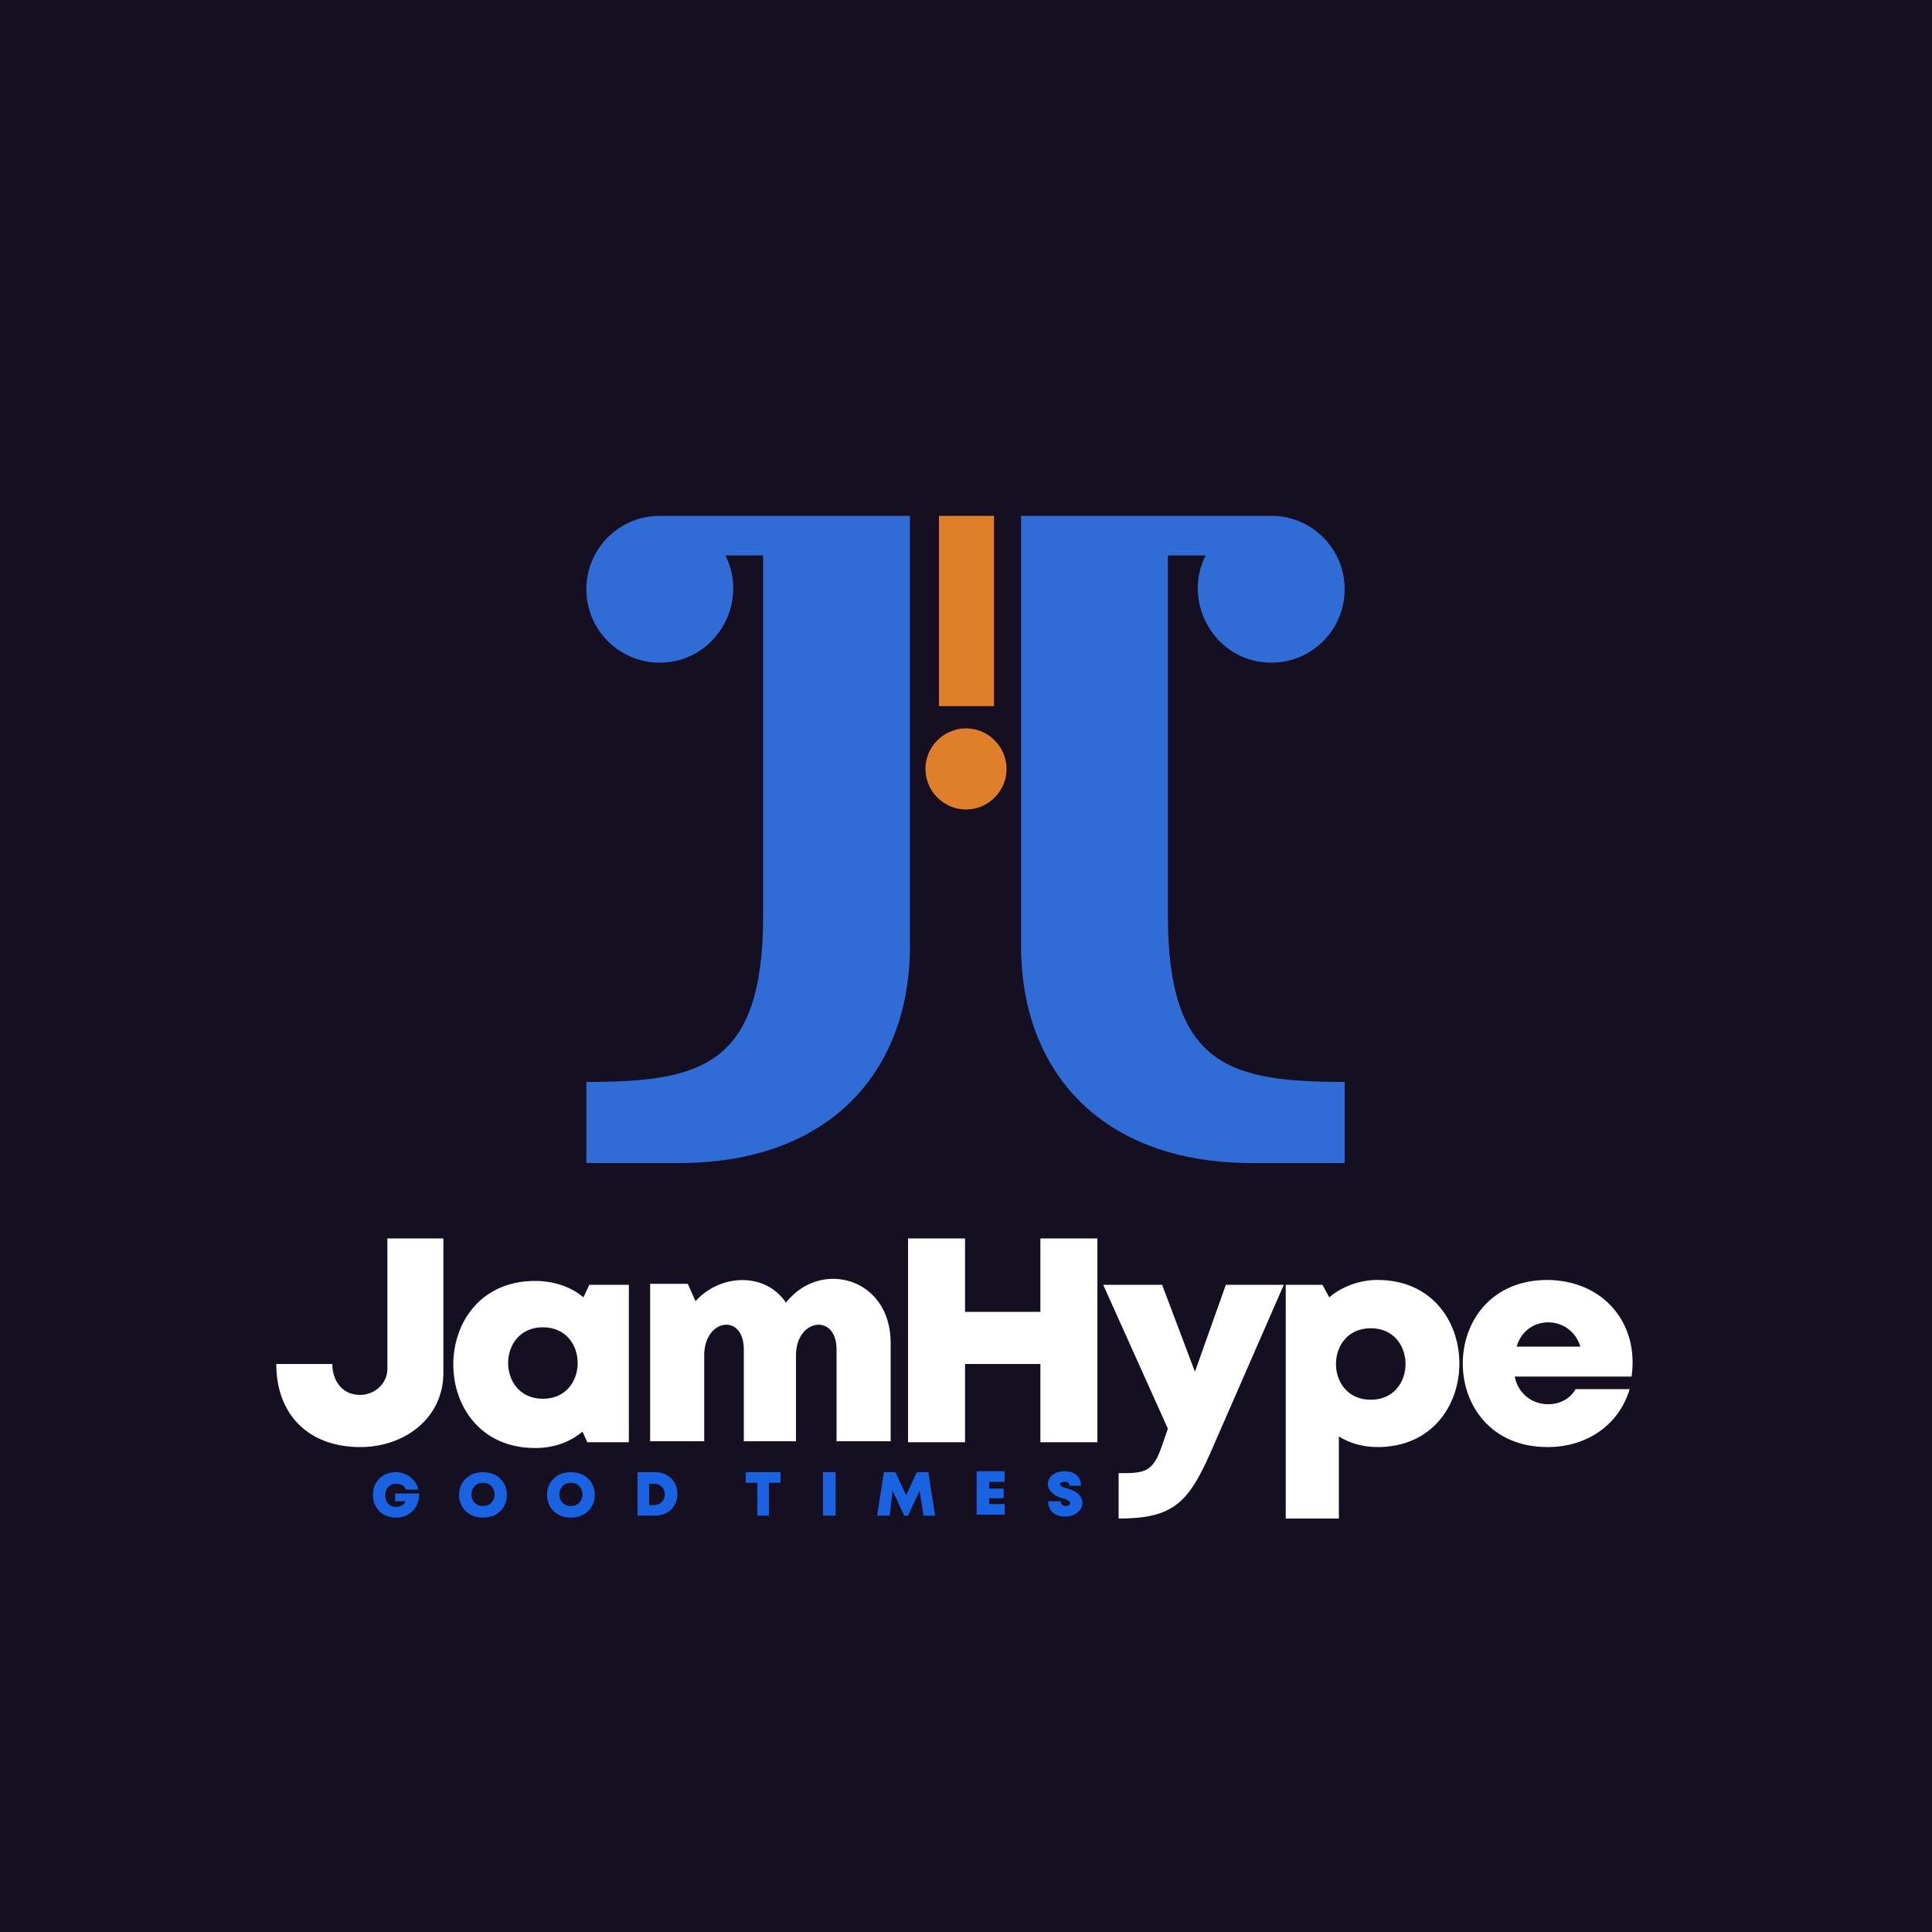 <?xml version="1.0" encoding="UTF-8"?>
<!DOCTYPE svg PUBLIC "-//W3C//DTD SVG 1.1//EN" "http://www.w3.org/Graphics/SVG/1.1/DTD/svg11.dtd">
<!-- Creator: CorelDRAW 2023 -->
<svg xmlns="http://www.w3.org/2000/svg" xml:space="preserve" width="2000px" height="2000px" version="1.1" style="shape-rendering:geometricPrecision; text-rendering:geometricPrecision; image-rendering:optimizeQuality; fill-rule:evenodd; clip-rule:evenodd"
viewBox="0 0 2000 2000"
 xmlns:xlink="http://www.w3.org/1999/xlink"
 xmlns:xodm="http://www.corel.com/coreldraw/odm/2003">
 <defs>
  <style type="text/css">
   <![CDATA[
    .fil0 {fill:#150F21}
    .fil2 {fill:#2F6CD6}
    .fil3 {fill:#E07F2A}
    .fil4 {fill:#1963E3;fill-rule:nonzero}
    .fil1 {fill:white;fill-rule:nonzero}
   ]]>
  </style>
 </defs>
 <g id="Layer_x0020_1">
  <polygon class="fil0" points="0,-5 2000,-5 2000,2005 0,2005 "/>
  <path class="fil1" d="M459 1420l0 -138 -58 0 0 135c0,16 -14,27 -28,27 -20,0 -29,-16 -29,-32l-58 0c0,52 33,86 87,86 46,0 86,-30 86,-77zm151 -90l-6 13c-13,-11 -31,-17 -50,-17 -113,0 -113,173 0,173 19,0 36,-6 49,-17l5 11 43 0 0 -163 -42 0zm-48 118c-48,0 -48,-74 0,-74 48,0 48,74 0,74zm252 -99c-22,-33 -69,-30 -94,-2l-8 -18 -39 0 0 163 56 0 0 -89c0,-38 41,-44 41,-6l0 95 54 0 0 -89c0,-38 42,-44 42,-6l0 95 56 0 0 -102c0,-67 -72,-87 -108,-42zm263 -67l0 76 -78 0 0 -76 -59 0 0 211 59 0 0 -81 78 0 0 81 59 0 0 -211 -59 0zm192 48l-32 90 -34 -90 -61 0 67 149 -7 20c-9,26 -19,26 -44,26l0 47c56,0 72,-16 95,-68l76 -174 -60 0zm157 -5c-19,0 -37,7 -50,18l-7 -13 -38 0 0 242 55 0 0 -85c11,7 25,11 40,11 113,0 113,-173 0,-173zm-7 124c-48,0 -48,-74 0,-74 48,0 48,74 0,74zm183 -124c-117,0 -117,173 0,173 41,0 74,-23 85,-60l-56 0c-13,24 -56,21 -63,-13l121 0c8,-56 -30,-100 -88,-100zm34 69l-66 0c10,-34 56,-33 66,0z"/>
  <path class="fil2" d="M607 1120c118,0 183,-16 183,-172l0 -373 -39 0c25,50 -11,111 -68,111 -42,0 -76,-34 -76,-76 0,-42 34,-76 76,-76l259 0 0 445c0,131 -84,225 -239,225l-96 0 0 -84zm785 0c-118,0 -183,-16 -183,-172l0 -373 39 0c-25,50 11,111 68,111 42,0 76,-34 76,-76 0,-42 -34,-76 -76,-76l-259 0 0 445c0,131 84,225 239,225l96 0 0 -84z"/>
  <path class="fil3" d="M1000 754c23,0 42,19 42,42 0,23 -19,42 -42,42 -23,0 -42,-19 -42,-42 0,-23 19,-42 42,-42zm-28 -220l57 0 0 197 -57 0 0 -197z"/>
  <path class="fil4" d="M409 1546l0 8 11 0c-1,3 -5,6 -10,6 -15,0 -15,-24 0,-24 5,0 9,2 10,6l13 0c-2,-10 -12,-18 -23,-18 -32,0 -32,47 0,47 14,0 24,-10 24,-25l-25 0zm91 25c33,0 33,-47 0,-47 -33,0 -33,47 0,47zm0 -12c-16,0 -16,-24 0,-24 16,0 16,24 0,24zm91 12c33,0 33,-47 0,-47 -33,0 -33,47 0,47zm0 -12c-16,0 -16,-24 0,-24 16,0 16,24 0,24zm87 -35l-18 0 0 45 18 0c31,0 31,-45 0,-45zm-1 34l-5 0 0 -22 5 0c15,0 15,22 0,22zm132 -34l-37 0 0 11 12 0 0 34 12 0 0 -34 12 0 0 -11zm43 45l13 0 0 -45 -13 0 0 45zm116 0l-7 -45 -12 0 -11 24 -11 -24 -12 0 -7 45 13 0 3 -26 12 26 4 0 12 -26 4 26 12 0zm56 -11l0 -7 15 0 0 -10 -15 0 0 -7 16 0 0 -11 -29 0 0 45 29 0 0 -11 -17 0zm78 12c21,0 27,-23 3,-29 -9,-2 -10,-7 -3,-7 3,0 5,1 5,4l12 0c0,-9 -6,-15 -17,-15 -20,0 -25,22 -2,28 11,3 9,8 3,8 -3,0 -5,-2 -5,-5l-13 0c0,11 8,16 18,16z"/>
 </g>
</svg>
